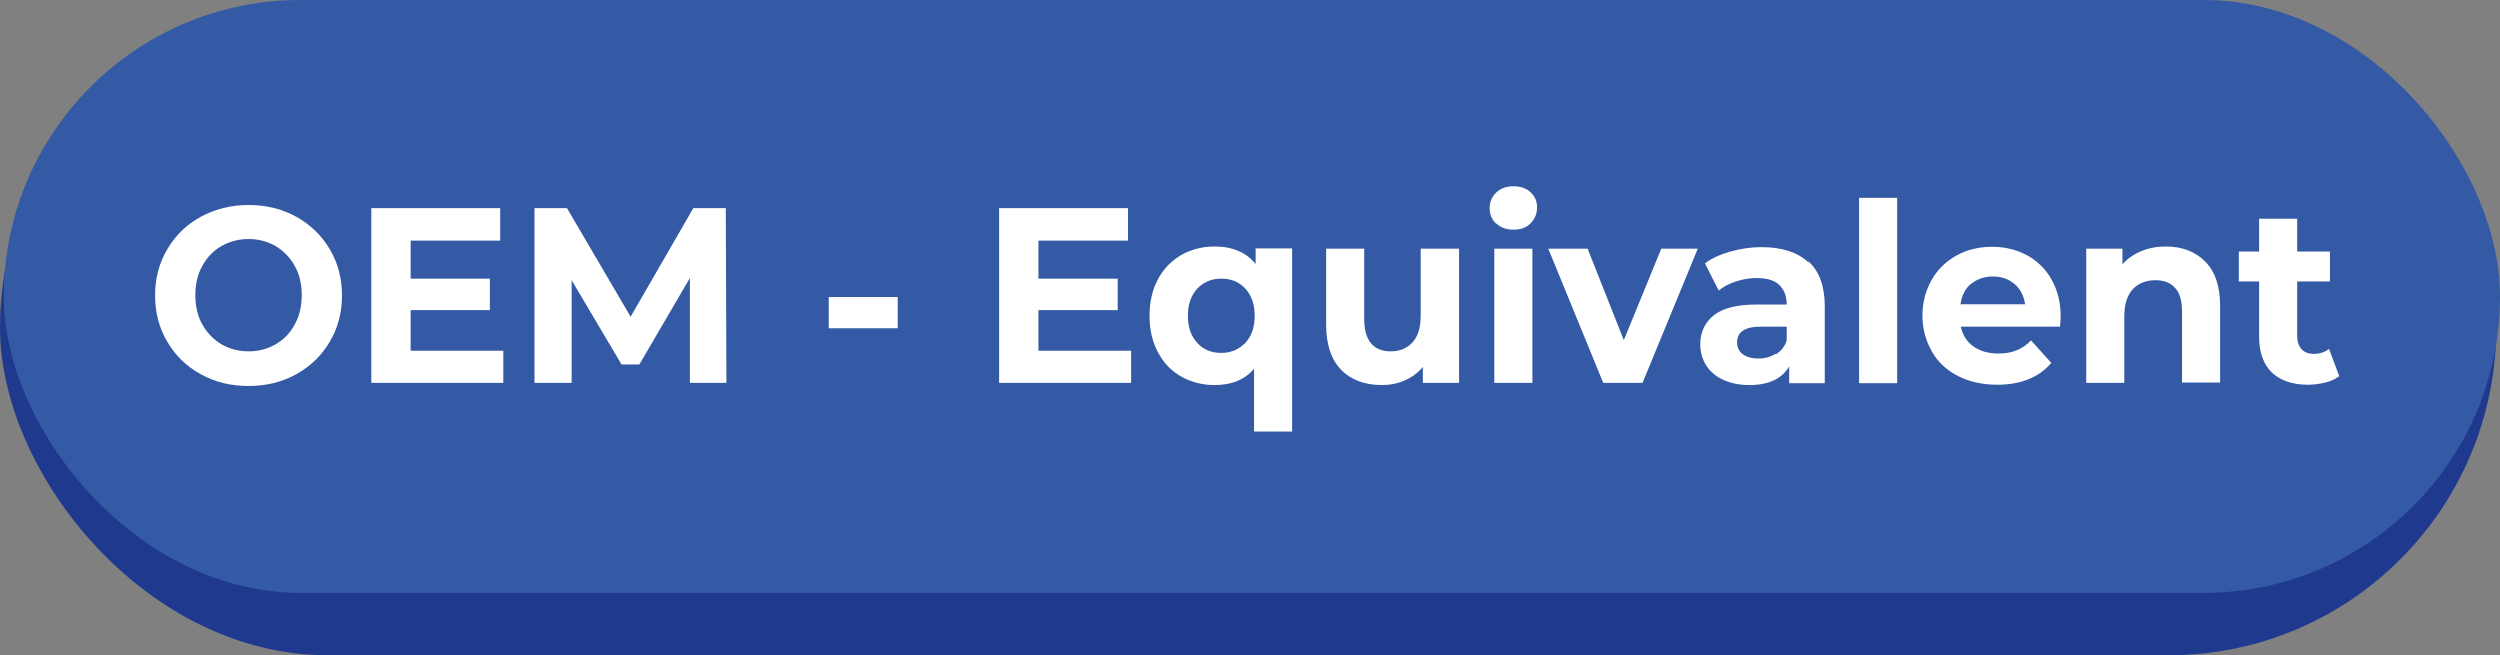 <?xml version="1.0" encoding="UTF-8"?><svg id="Laag_2" xmlns="http://www.w3.org/2000/svg" viewBox="0 0 80.12 21"><rect x="0" y="0" width="80.12" height="21" fill="#808080" stroke="none"/><defs><style>.cls-1{fill:#fff;}.cls-2{fill:#1f398f;}.cls-3{fill:#345aa6;}</style></defs><g id="Laag_1-2"><g><rect class="cls-2" x="0" y="0" width="80" height="21" rx="10.5" ry="10.5"/><rect class="cls-3" x=".12" y="0" width="80" height="19" rx="9.5" ry="9.5"/><g><path class="cls-1" d="M6.43,11.99c-.46-.25-.81-.6-1.07-1.04-.26-.44-.39-.93-.39-1.48s.13-1.04,.39-1.48c.26-.44,.61-.79,1.07-1.04,.46-.25,.97-.38,1.54-.38s1.08,.13,1.53,.38c.45,.25,.81,.6,1.07,1.04,.26,.44,.39,.93,.39,1.48s-.13,1.04-.39,1.48c-.26,.44-.62,.79-1.07,1.04-.45,.25-.96,.38-1.53,.38s-1.08-.12-1.54-.38Zm2.41-.96c.26-.15,.46-.36,.61-.64,.15-.27,.22-.58,.22-.93s-.07-.66-.22-.93c-.15-.27-.35-.48-.61-.64-.26-.15-.55-.23-.87-.23s-.62,.08-.88,.23c-.26,.15-.46,.36-.61,.64-.15,.27-.22,.58-.22,.93s.07,.66,.22,.93c.15,.27,.35,.48,.61,.64,.26,.15,.55,.23,.88,.23s.61-.08,.87-.23Z"/><path class="cls-1" d="M16.13,11.23v1.04h-4.23V6.67h4.13v1.04h-2.87v1.22h2.54v1.01h-2.54v1.3h2.97Z"/><path class="cls-1" d="M22.11,12.27v-3.36s-1.62,2.77-1.62,2.77h-.57l-1.6-2.7v3.29h-1.19V6.67h1.04l2.04,3.48,2.01-3.48h1.04l.02,5.6h-1.19Z"/><path class="cls-1" d="M26.56,9.52h2.21v1h-2.21v-1Z"/><path class="cls-1" d="M36.25,11.23v1.04h-4.23V6.67h4.13v1.04h-2.87v1.22h2.54v1.01h-2.54v1.3h2.97Z"/><path class="cls-1" d="M41.41,7.97v5.86h-1.22v-2.01c-.3,.35-.72,.52-1.26,.52-.39,0-.75-.09-1.07-.27-.32-.18-.57-.44-.75-.78s-.27-.72-.27-1.17,.09-.83,.27-1.17,.43-.59,.75-.78c.32-.18,.68-.27,1.07-.27,.57,0,1.01,.19,1.31,.56v-.5h1.16Zm-1.5,3.02c.2-.22,.3-.5,.3-.87s-.1-.65-.3-.87c-.2-.22-.46-.32-.77-.32s-.57,.11-.77,.32c-.2,.22-.3,.5-.3,.87s.1,.65,.3,.87,.46,.32,.77,.32,.56-.11,.77-.32Z"/><path class="cls-1" d="M46.76,7.97v4.3h-1.16v-.51c-.16,.19-.35,.33-.58,.43-.22,.1-.47,.15-.73,.15-.55,0-.99-.16-1.31-.49s-.48-.81-.48-1.45v-2.43h1.22v2.25c0,.69,.29,1.04,.85,1.04,.29,0,.53-.1,.7-.29,.18-.2,.26-.48,.26-.87v-2.13h1.22Z"/><path class="cls-1" d="M47.95,7.17c-.14-.13-.21-.3-.21-.5s.07-.36,.21-.5c.14-.13,.32-.2,.55-.2s.41,.06,.55,.19c.14,.13,.21,.29,.21,.48,0,.21-.07,.38-.21,.52-.14,.14-.32,.2-.55,.2s-.41-.07-.55-.2Zm-.06,.8h1.22v4.3h-1.22V7.97Z"/><path class="cls-1" d="M54.41,7.97l-1.77,4.3h-1.26l-1.76-4.3h1.26l1.16,2.93,1.2-2.93h1.17Z"/><path class="cls-1" d="M57.96,8.38c.35,.32,.52,.8,.52,1.44v2.46h-1.14v-.54c-.23,.4-.66,.6-1.28,.6-.32,0-.6-.06-.84-.17-.24-.11-.42-.27-.54-.46s-.19-.42-.19-.67c0-.4,.15-.71,.44-.94,.29-.23,.75-.34,1.36-.34h.97c0-.27-.08-.48-.24-.63-.16-.15-.4-.22-.73-.22-.22,0-.44,.04-.66,.11-.22,.07-.4,.17-.55,.29l-.44-.87c.23-.17,.5-.29,.82-.38,.32-.09,.65-.14,.99-.14,.65,0,1.15,.16,1.5,.48Zm-1.04,2.97c.16-.1,.28-.24,.34-.44v-.44h-.84c-.5,0-.75,.17-.75,.5,0,.16,.06,.29,.18,.38,.12,.09,.29,.14,.5,.14s.39-.05,.55-.15Z"/><path class="cls-1" d="M59.58,6.34h1.22v5.94h-1.22V6.34Z"/><path class="cls-1" d="M66.02,10.47h-3.18c.06,.27,.19,.48,.4,.63,.21,.15,.48,.23,.8,.23,.22,0,.41-.03,.58-.1,.17-.07,.33-.17,.47-.32l.65,.72c-.39,.46-.97,.7-1.73,.7-.47,0-.89-.09-1.26-.28-.37-.19-.65-.45-.84-.79s-.3-.72-.3-1.14,.1-.8,.29-1.14,.46-.6,.8-.79c.34-.19,.72-.28,1.14-.28s.78,.09,1.12,.27c.33,.18,.6,.44,.79,.78,.19,.34,.29,.73,.29,1.18,0,.02,0,.13-.02,.34Zm-2.85-1.38c-.19,.16-.3,.38-.34,.66h2.07c-.04-.27-.15-.49-.34-.65-.19-.16-.42-.24-.69-.24s-.51,.08-.7,.24Z"/><path class="cls-1" d="M70.67,8.38c.32,.32,.48,.79,.48,1.42v2.46h-1.22v-2.27c0-.34-.07-.6-.22-.76-.15-.17-.36-.25-.63-.25-.31,0-.55,.1-.73,.29-.18,.2-.27,.48-.27,.87v2.13h-1.22V7.97h1.16v.5c.16-.18,.36-.32,.6-.42,.24-.1,.5-.15,.79-.15,.52,0,.94,.16,1.26,.48Z"/><path class="cls-1" d="M74.96,12.06c-.12,.09-.27,.16-.44,.2s-.36,.07-.55,.07c-.5,0-.88-.13-1.16-.39-.27-.26-.41-.65-.41-1.15v-1.77h-.65v-.96h.65v-1.05h1.22v1.05h1.05v.96h-1.05v1.75c0,.18,.05,.32,.14,.42,.09,.1,.22,.15,.39,.15,.19,0,.36-.05,.49-.16l.33,.88Z"/></g></g></g></svg>